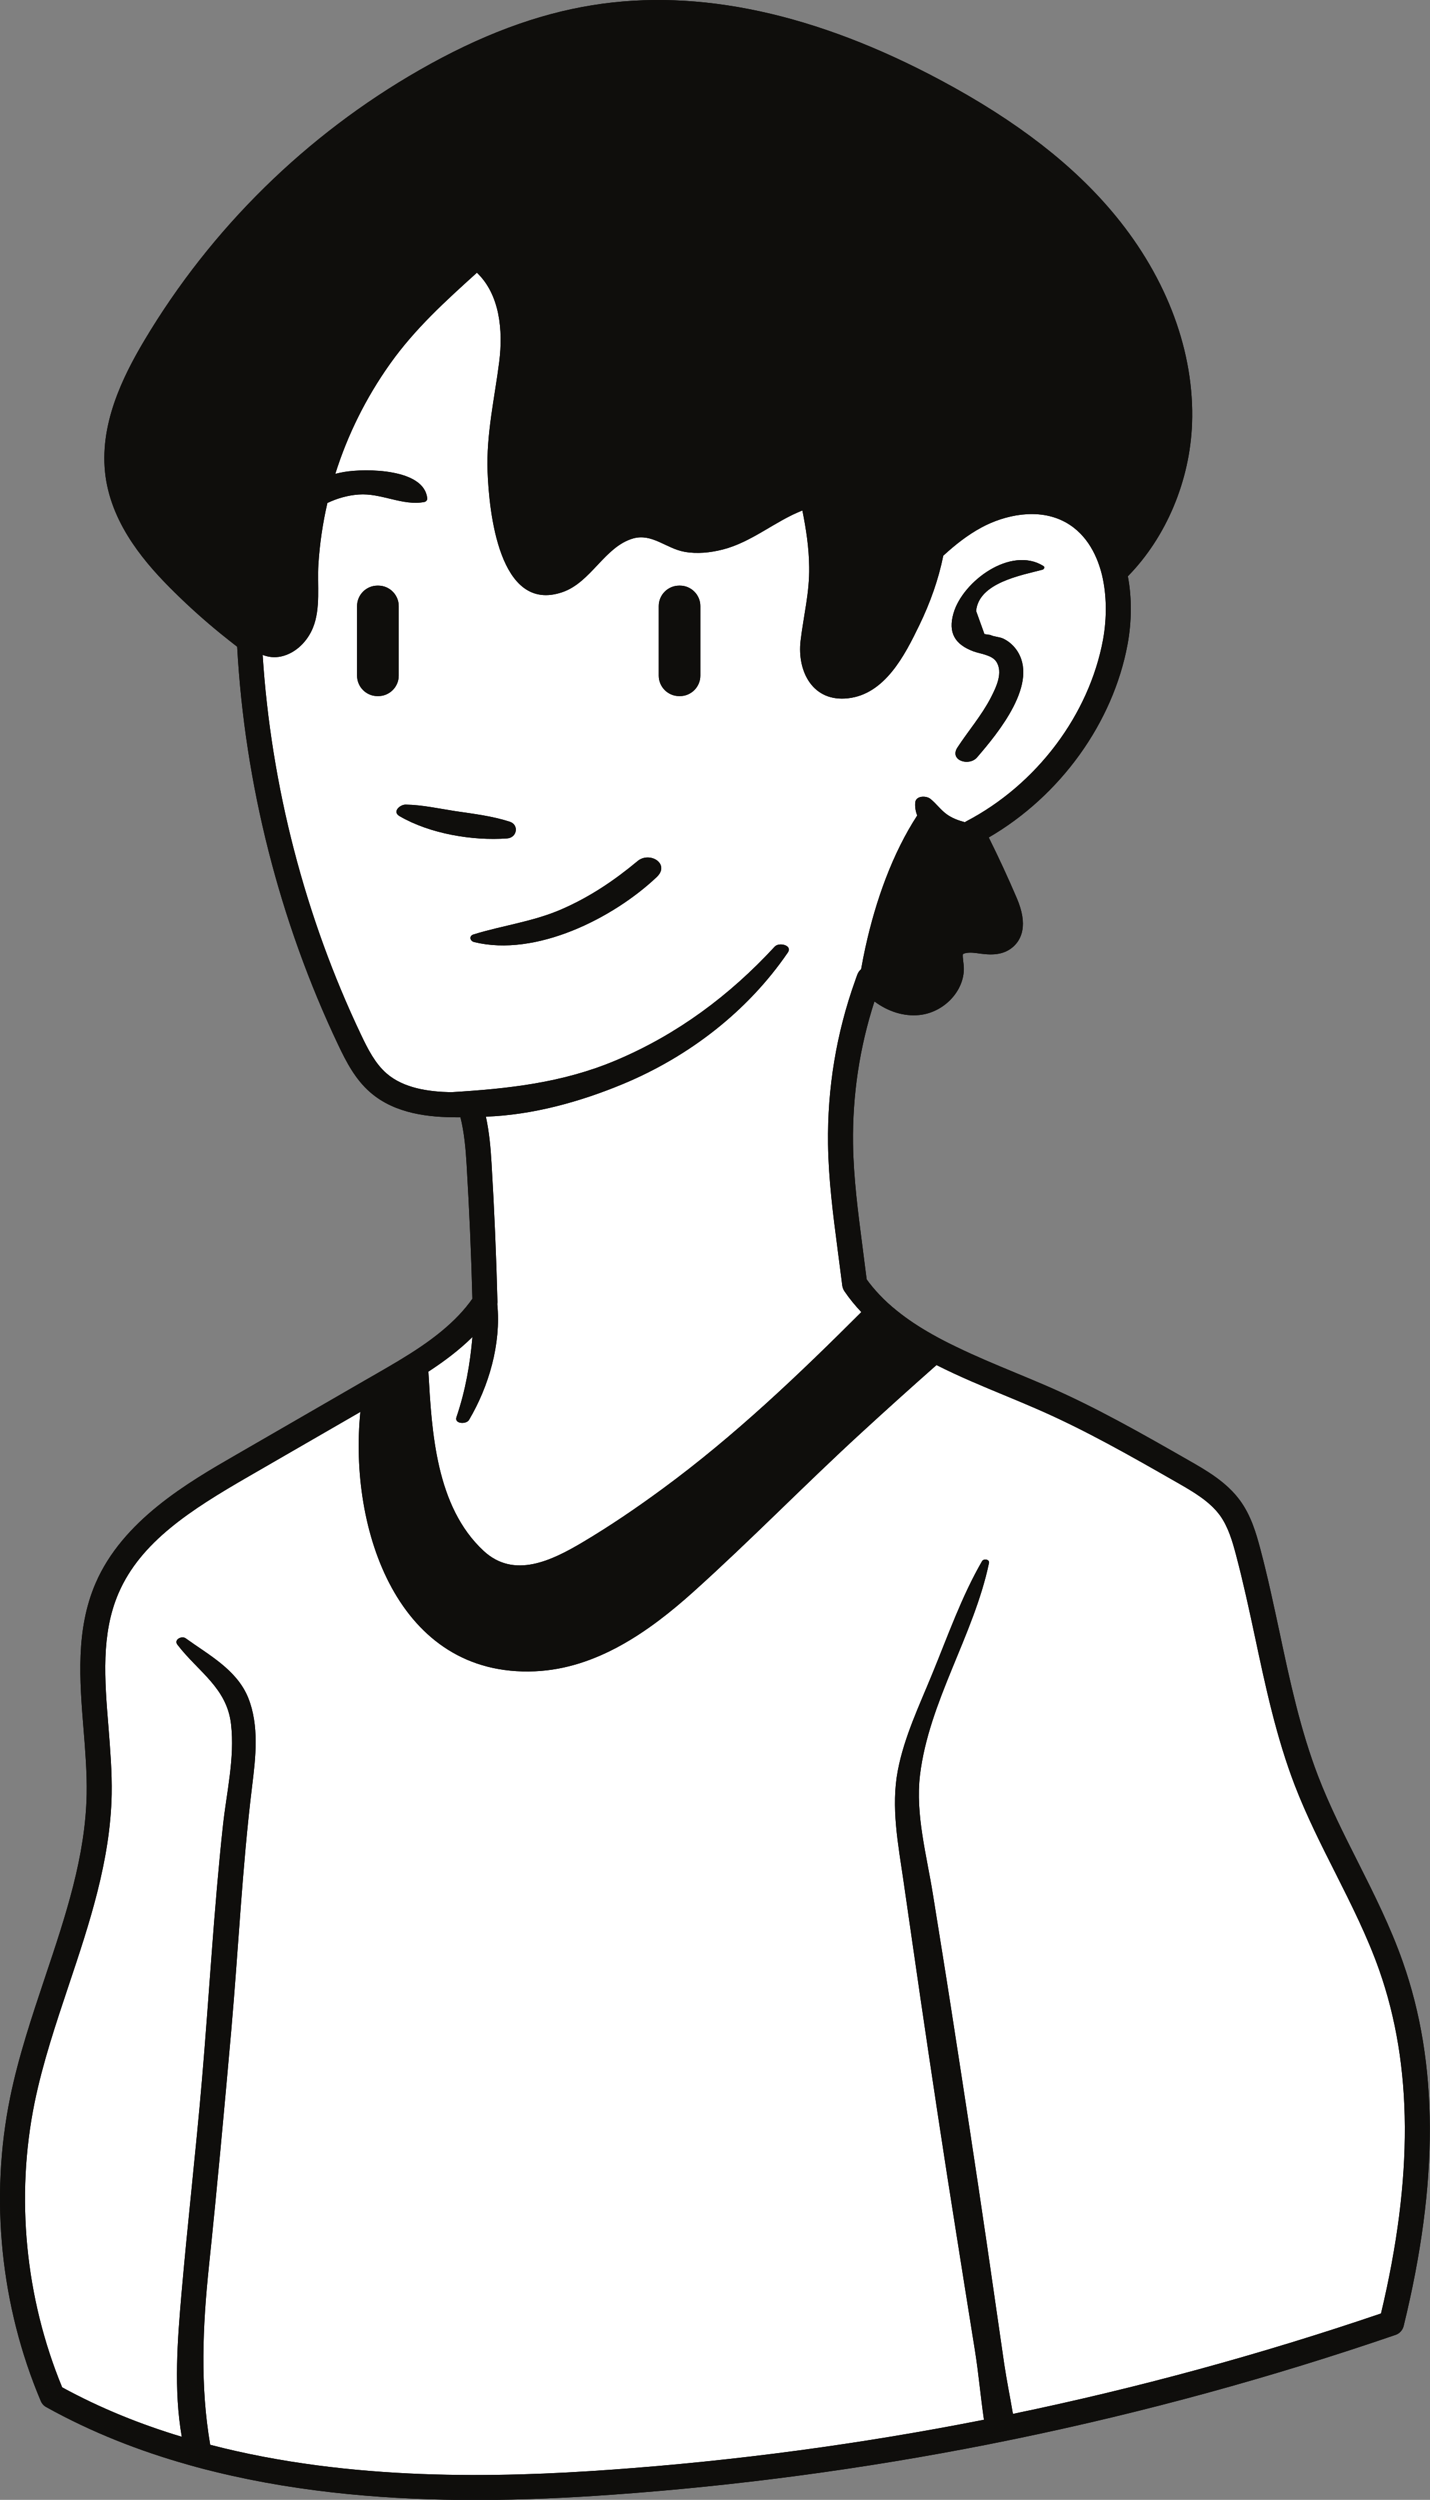 <?xml version="1.0" encoding="UTF-8"?><svg xmlns="http://www.w3.org/2000/svg" xmlns:xlink="http://www.w3.org/1999/xlink" height="499.9" preserveAspectRatio="xMidYMid meet" version="1.1" viewBox="0.0 0.0 286.0 499.9" width="286.0" zoomAndPan="magnify">
 <rect x="0.0" y="0.0" width="286.0" height="499.9" fill="#808080" stroke="none"/>
 <defs>
  <clipPath id="clip1">
   <path d="m0 0h285.97v499.93h-285.97z"/>
  </clipPath>
  <clipPath id="clip2">
   <path d="m0 0h285.97v499.93h-285.97z"/>
  </clipPath>
 </defs>
 <g id="surface1">
  <g clip-path="url(#clip1)" id="change1_1">
   <path d="m280.55 392.3c-2.44-6.96-5.78-13.6-9.01-20.02-2.79-5.52-5.65-11.22-7.88-17-3.57-9.26-5.71-19.23-7.75-28.87-1.18-5.47-2.37-11.12-3.84-16.64-0.86-3.25-1.87-6.67-4.02-9.65-2.71-3.74-6.73-6.04-10.28-8.07-9.15-5.23-18.59-10.64-28.5-14.93-2.02-0.87-4.08-1.73-6.18-2.6-3.93-1.63-7.93-3.29-11.71-5.13-1.69-0.8-3.34-1.65-4.93-2.55-2.54-1.43-4.91-2.98-7.06-4.72-1.28-1.02-2.48-2.11-3.57-3.28-0.89-0.95-1.73-1.94-2.48-2.99l-0.07-0.51c-0.25-2.01-0.52-4.02-0.77-6.02l-0.02-0.17c-0.87-6.71-1.78-13.64-1.87-20.43-0.13-9.71 1.3-19.26 4.28-28.46 2.72 2.03 5.9 3.03 8.95 2.72 4.96-0.5 9.05-4.83 8.93-9.46-0.02-0.45-0.07-0.89-0.13-1.34-0.05-0.47-0.14-1.17-0.05-1.36 0.05-0.11 0.85-0.47 2.48-0.25l0.29 0.03c2.1 0.3 5 0.72 7.25-1.25 1.64-1.44 3.1-4.3 0.73-9.79-1.7-3.97-3.57-8.03-5.59-12.09 14.32-8.32 24.86-22.92 27.77-38.65 0.84-4.58 0.86-9.35 0.05-13.58 7.66-7.8 12.43-19.111 12.84-30.549 0.52-14.16-4.93-28.91-15.3-41.531-8.27-10.07-19.68-18.922-34.86-27.051-25.05-13.418-48.5-18.488-69.71-15.078-11.2 1.789-22.517 6.039-34.626 12.969-22.66 12.961-41.687 31.66-55.051 54.09-4.347 7.308-9.156 17.019-7.75 27.219 1.371 9.861 8.141 17.591 13.891 23.231 2.883 2.84 5.93 5.57 9.121 8.17 0.629 0.51 1.262 1.02 1.891 1.51 0.468 0.38 0.941 0.75 1.418 1.11 1.5 27.43 8.48 54.95 20.222 79.65 1.598 3.37 3.41 6.87 6.387 9.45 5.023 4.38 11.934 5 17.48 5h0.563c0.758 3 1.051 6.3 1.238 9.48 0.539 9.06 0.93 18.07 1.153 26.8-0.782 1.11-1.672 2.19-2.641 3.22-4.563 4.82-10.52 8.31-16.32 11.65-0.102 0.06-0.211 0.12-0.309 0.18-0.723 0.41-1.441 0.83-2.164 1.24-8.598 4.96-17.199 9.94-25.789 14.9-9.578 5.52-22.699 13.09-28.141 25.71-4.008 9.3-3.187 19.4-2.406 29.16 0.348 4.29 0.699 8.73 0.629 12.97-0.242 12.51-4.18 24.28-8.352 36.73-2.598 7.78-5.301 15.83-6.969 24.02-4.09 20.09-1.91 41.63 6.141 60.65 0.219 0.52 0.598 0.94 1.09 1.21 9.047 5.03 18.649 8.79 28.438 11.54 0.55 0.16 1.089 0.31 1.64 0.46 1.082 0.29 2.153 0.57 3.231 0.83 0.199 0.06 0.402 0.11 0.609 0.15 17.57 4.29 35.551 5.6 51.922 5.6 9.794 0 19.004-0.47 27.214-1.05 25.29-1.8 50.45-5.17 75.34-10.07 1.9-0.38 3.79-0.76 5.68-1.15 25.62-5.3 50.95-12.23 75.79-20.75 0.8-0.27 1.41-0.94 1.62-1.77 7.04-28.73 6.98-52.56-0.18-72.84" fill="#0f0e0c"/>
  </g>
  <g id="change2_1"><path d="m276.2 462.63c-24.15 8.22-48.74 14.92-73.61 20.08-0.57-3.35-1.25-6.68-1.73-9.89-1.13-7.85-2.27-15.71-3.41-23.57-2.29-15.67-4.7-31.33-7.13-46.99-1.21-7.81-2.48-15.61-3.73-23.42-1.23-7.72-3.54-16.03-2.59-23.87 1.77-14.7 10.77-27.97 13.8-42.41 0.15-0.75-1.05-0.94-1.39-0.37-4.07 7.03-6.84 14.95-9.93 22.46-2.57 6.3-5.62 12.63-6.91 19.36-1.41 7.33 0.07 14.86 1.13 22.15 1.14 7.85 2.26 15.71 3.41 23.57 2.3 15.67 4.66 31.34 7.16 46.98 1.23 7.81 2.48 15.61 3.73 23.41 0.7 4.37 1.11 9.11 1.79 13.76-24.74 4.88-49.74 8.23-74.86 10.01-22.145 1.58-51.766 2.32-79.887-5-2.027-11.82-1.52-23.55-0.258-35.68 1.641-15.68 3.07-31.36 4.461-47.07 1.438-16.31 2.188-32.72 4.18-48.97 0.711-5.74 1.437-12.15-0.789-17.67-2.274-5.6-7.852-8.53-12.492-11.88-0.801-0.58-2.43 0.26-1.668 1.26 4.128 5.4 9.898 8.6 10.73 15.91 0.777 6.77-0.902 13.6-1.621 20.3-1.832 16.89-2.75 33.95-4.199 50.88-1.223 14.3-2.864 28.55-4.102 42.84-0.781 9.04-1.57 19.15 0.07 28.48-8.242-2.48-16.289-5.72-23.921-9.89-7.391-17.91-9.348-38.08-5.52-56.91 1.609-7.89 4.262-15.79 6.813-23.43 4.109-12.27 8.347-24.95 8.609-38.23 0.078-4.48-0.293-9.04-0.641-13.46-0.781-9.58-1.5-18.62 2.012-26.78 4.43-10.26 14.418-16.65 26.047-23.36 7.441-4.3 14.883-8.6 22.32-12.89-2.359 23.37 7.43 53.1 34.946 51.87 12.28-0.55 22.78-7.92 31.62-15.86 11.47-10.31 22.25-21.4 33.63-31.84 4.96-4.56 9.98-9.08 15.03-13.54 4.47 2.27 9.2 4.23 13.89 6.17 2.06 0.86 4.1 1.7 6.08 2.57 9.66 4.18 19 9.52 28.02 14.68 3.26 1.86 6.62 3.79 8.71 6.66 1.64 2.28 2.5 5.2 3.23 8 1.43 5.4 2.63 10.99 3.79 16.41 2.09 9.83 4.25 19.99 7.96 29.62 2.32 6.01 5.25 11.83 8.09 17.45 3.16 6.28 6.43 12.77 8.77 19.43 6.71 19.03 6.84 41.51 0.36 68.67zm-204.79-341.44c0-2.24 1.84-4.08 4.082-4.08h0.16c2.25 0 4.09 1.84 4.09 4.08v13.93c0 2.24-1.84 4.08-4.09 4.08h-0.16c-2.242 0-4.082-1.84-4.082-4.08zm19.699 41.02c3.66 0.54 7.282 0.97 10.817 2.1 1.93 0.62 1.5 3.2-0.5 3.35-6.926 0.51-15.473-0.93-21.524-4.46-1.519-0.89 0.098-2.32 1.239-2.3 3.351 0.05 6.671 0.81 9.968 1.31zm21.137 19.65c5.63-2.44 10.57-5.75 15.27-9.67 2.44-2.03 6.59 0.58 3.82 3.2-8.7 8.23-24.16 16.03-36.496 13-0.86-0.21-1.098-1.23-0.129-1.53 5.855-1.81 11.855-2.54 17.535-5zm19.5-60.67c0-2.24 1.84-4.08 4.09-4.08h0.16c2.23 0 4.07 1.84 4.07 4.08v13.93c0 2.24-1.84 4.08-4.07 4.08h-0.16c-2.25 0-4.09-1.84-4.09-4.08zm58.96 1.41c1.86-6.39 11.48-13.48 17.98-9.41 0.35 0.22 0.11 0.66-0.21 0.74-4.14 1.1-12.75 2.58-13.25 8.26 0.56 1.53 1.11 3.07 1.66 4.61 0.41 0.06 0.81 0.12 1.2 0.18 0.73 0.37 1.77 0.36 2.57 0.73 1.02 0.49 1.84 1.19 2.53 2.09 4.9 6.63-3.64 16.85-7.78 21.66-1.62 1.87-5.61 0.59-3.91-2 2.18-3.33 4.88-6.46 6.7-10.01 1-1.97 2.51-5 1.03-7.18-0.91-1.33-3.23-1.52-4.57-2.03-3.68-1.38-5.09-3.71-3.95-7.64zm-113.39 92.06c3.442 2.99 8.481 3.66 12.891 3.75 11.305-0.68 22.265-1.84 32.985-6.37 12.26-5.17 22.75-12.99 31.75-22.74 0.87-0.96 3.62-0.26 2.62 1.18-8.05 11.78-19.84 20.84-33 26.3-8.39 3.49-17.96 6.19-27.386 6.52 0.671 3.06 0.953 6.25 1.132 9.31 0.559 9.4 0.957 18.74 1.18 27.78 0 0.14-0.012 0.27-0.031 0.4v0.01c0.785 7.97-1.699 16.45-5.66 23.15-0.551 0.92-2.961 0.8-2.512-0.55 1.852-5.45 2.723-10.69 3.203-16.04-2.691 2.66-5.703 4.9-8.812 6.93 0.671 12.02 1.492 26.99 11.05 35.85 6.106 5.66 13.656 1.9 19.746-1.7 5.54-3.29 10.9-6.94 16.09-10.76 14.36-10.55 27.16-22.77 39.7-35.3-1.23-1.3-2.38-2.69-3.39-4.19-0.22-0.33-0.36-0.7-0.42-1.09l-0.14-1.12c-0.25-2-0.52-4.01-0.78-6.01l-0.02-0.18c-0.9-6.85-1.81-13.92-1.91-21-0.15-11.16 1.66-22.14 5.41-32.64 0.14-0.43 0.3-0.85 0.46-1.28 0.16-0.42 0.41-0.78 0.75-1.06 0.25-1.45 0.54-2.9 0.86-4.36 2.05-9.36 5.41-18.78 10.36-26.38-0.33-0.82-0.47-1.69-0.4-2.57 0.11-1.42 2.2-1.41 3.02-0.76 1.16 0.92 2.02 2.16 3.22 3.05 1.1 0.81 2.37 1.28 3.69 1.63 0.09-0.07 0.2-0.13 0.31-0.19 14.07-7.37 24.53-21.29 27.32-36.31 0.8-4.43 0.73-9.01-0.2-12.91-0.84-3.45-2.79-8.09-7.3-10.57-5.43-2.99-12.22-1.43-16.77 1.02-2.79 1.5-5.3 3.48-7.68 5.67-0.96 4.77-2.62 9.41-4.77 13.85-2.91 6.02-6.87 13.84-14.3 14.66-7 0.78-10.18-5.31-9.47-11.5 0.59-4.98 1.81-9.68 1.72-14.76-0.04-3.83-0.61-7.57-1.36-11.3-5.48 2.15-10.12 6.33-15.93 7.81-2.46 0.63-5.14 0.91-7.66 0.45-3.62-0.65-6.5-3.75-10.28-2.66-5.7 1.66-8.36 8.75-14.11 10.73-12.746 4.39-14.695-16.35-14.977-24.082-0.277-7.539 1.391-14.609 2.332-22.027 0.785-6.231 0.11-13.41-4.468-17.77-6.274 5.68-12.371 11.188-17.352 18.199-4.769 6.7-8.5 14.168-10.969 22.032 0.59-0.16 1.18-0.282 1.77-0.383 4.289-0.731 16.078-0.699 16.621 5.32 0.027 0.311-0.273 0.621-0.562 0.681-4.309 0.85-8.641-1.829-13.161-1.489-2.269 0.168-4.328 0.781-6.25 1.689-0.929 4.04-1.539 8.16-1.8 12.29-0.258 4.11 0.5 8.73-1.079 12.64-1.089 2.71-3.41 5.09-6.32 5.75-1.41 0.32-2.621 0.13-3.75-0.3 1.68 26.16 8.442 52.32 19.641 75.88 1.418 3 2.89 5.86 5.148 7.82" fill="#fff"/></g>
  <g clip-path="url(#clip2)" id="change1_2">
   <path d="m79.746 121.19c0-2.24-1.84-4.08-4.09-4.08h-0.16c-2.242 0-4.082 1.84-4.082 4.08v13.93c0 2.24 1.84 4.08 4.082 4.08h0.16c2.25 0 4.09-1.84 4.09-4.08zm21.684 46.47c2-0.15 2.43-2.73 0.5-3.35-3.535-1.13-7.157-1.56-10.817-2.1-3.297-0.5-6.617-1.26-9.968-1.31-1.141-0.02-2.758 1.41-1.239 2.3 6.051 3.53 14.598 4.97 21.524 4.46zm26.09 4.53c-4.7 3.92-9.64 7.23-15.27 9.67-5.68 2.46-11.68 3.19-17.535 5-0.969 0.3-0.731 1.32 0.129 1.53 12.336 3.03 27.796-4.77 36.496-13 2.77-2.62-1.38-5.23-3.82-3.2zm8.48-55.08h-0.16c-2.25 0-4.09 1.84-4.09 4.08v13.93c0 2.24 1.84 4.08 4.09 4.08h0.16c2.23 0 4.07-1.84 4.07-4.08v-13.93c0-2.24-1.84-4.08-4.07-4.08zm139.84 276.85c-2.34-6.66-5.61-13.15-8.77-19.43-2.84-5.62-5.77-11.44-8.09-17.45-3.71-9.63-5.87-19.79-7.96-29.62-1.16-5.42-2.36-11.01-3.79-16.41-0.73-2.8-1.59-5.72-3.23-8-2.09-2.87-5.45-4.8-8.71-6.66-9.02-5.16-18.36-10.5-28.02-14.68-1.98-0.87-4.02-1.71-6.08-2.57-4.69-1.94-9.42-3.9-13.89-6.17-5.05 4.46-10.07 8.98-15.03 13.54-11.38 10.44-22.16 21.53-33.63 31.84-8.84 7.94-19.34 15.31-31.62 15.86-27.516 1.23-37.305-28.5-34.946-51.87-7.437 4.29-14.879 8.59-22.32 12.89-11.629 6.71-21.617 13.1-26.047 23.36-3.512 8.16-2.793 17.2-2.012 26.78 0.348 4.42 0.719 8.98 0.641 13.46-0.262 13.28-4.5 25.96-8.609 38.23-2.551 7.64-5.204 15.54-6.813 23.43-3.828 18.83-1.871 39 5.52 56.91 7.632 4.17 15.679 7.41 23.921 9.89-1.64-9.33-0.851-19.44-0.07-28.48 1.238-14.29 2.879-28.54 4.102-42.84 1.449-16.93 2.367-33.99 4.199-50.88 0.719-6.7 2.398-13.53 1.621-20.3-0.832-7.31-6.602-10.51-10.73-15.91-0.762-1 0.867-1.84 1.668-1.26 4.64 3.35 10.218 6.28 12.492 11.88 2.226 5.52 1.5 11.93 0.789 17.67-1.992 16.25-2.742 32.66-4.18 48.97-1.391 15.71-2.82 31.39-4.461 47.07-1.262 12.13-1.769 23.86 0.258 35.68 28.121 7.32 57.742 6.58 79.887 5 25.12-1.78 50.12-5.13 74.86-10.01-0.68-4.65-1.09-9.39-1.79-13.76-1.25-7.8-2.5-15.6-3.73-23.41-2.5-15.64-4.86-31.31-7.16-46.98-1.15-7.86-2.27-15.72-3.41-23.57-1.06-7.29-2.54-14.82-1.13-22.15 1.29-6.73 4.34-13.06 6.91-19.36 3.09-7.51 5.86-15.43 9.93-22.46 0.34-0.57 1.54-0.38 1.39 0.37-3.03 14.44-12.03 27.71-13.8 42.41-0.95 7.84 1.36 16.15 2.59 23.87 1.25 7.81 2.52 15.61 3.73 23.42 2.43 15.66 4.84 31.32 7.13 46.99 1.14 7.86 2.28 15.72 3.41 23.57 0.48 3.21 1.16 6.54 1.73 9.89 24.87-5.16 49.46-11.86 73.61-20.08 6.48-27.16 6.35-49.64-0.36-68.67zm-190.16-119.67c0.671 12.02 1.492 26.99 11.05 35.85 6.106 5.66 13.656 1.9 19.746-1.7 5.54-3.29 10.9-6.94 16.09-10.76 14.36-10.55 27.16-22.77 39.7-35.3-1.23-1.3-2.38-2.69-3.39-4.19-0.22-0.33-0.36-0.7-0.42-1.09l-0.14-1.12c-0.25-2-0.52-4.01-0.78-6.01l-0.02-0.18c-0.9-6.85-1.81-13.92-1.91-21-0.15-11.16 1.66-22.14 5.41-32.64 0.14-0.43 0.3-0.85 0.46-1.28 0.16-0.42 0.41-0.78 0.75-1.06 0.25-1.45 0.54-2.9 0.86-4.36 2.05-9.36 5.41-18.78 10.36-26.38-0.33-0.82-0.47-1.69-0.4-2.57 0.11-1.42 2.2-1.41 3.02-0.76 1.16 0.92 2.02 2.16 3.22 3.05 1.1 0.81 2.37 1.28 3.69 1.63 0.09-0.07 0.2-0.13 0.31-0.19 14.07-7.37 24.53-21.29 27.32-36.31 0.8-4.43 0.73-9.01-0.2-12.91-0.84-3.45-2.79-8.09-7.3-10.57-5.43-2.99-12.22-1.43-16.77 1.02-2.79 1.5-5.3 3.48-7.68 5.67-0.96 4.77-2.62 9.41-4.77 13.85-2.91 6.02-6.87 13.84-14.3 14.66-7 0.78-10.18-5.31-9.47-11.5 0.59-4.98 1.81-9.68 1.72-14.76-0.04-3.83-0.61-7.57-1.36-11.3-5.48 2.15-10.12 6.33-15.93 7.81-2.46 0.63-5.14 0.91-7.66 0.45-3.62-0.65-6.5-3.75-10.28-2.66-5.7 1.66-8.36 8.75-14.11 10.73-12.746 4.39-14.695-16.35-14.977-24.082-0.277-7.539 1.391-14.609 2.332-22.027 0.785-6.231 0.11-13.41-4.468-17.77-6.274 5.68-12.371 11.188-17.352 18.199-4.769 6.7-8.5 14.168-10.969 22.032 0.59-0.16 1.18-0.282 1.77-0.383 4.289-0.731 16.078-0.699 16.621 5.32 0.027 0.311-0.273 0.621-0.562 0.681-4.309 0.85-8.641-1.829-13.161-1.489-2.269 0.168-4.328 0.781-6.25 1.689-0.929 4.04-1.539 8.16-1.8 12.29-0.258 4.11 0.5 8.73-1.079 12.64-1.089 2.71-3.41 5.09-6.32 5.75-1.41 0.32-2.621 0.13-3.75-0.3 1.68 26.16 8.442 52.32 19.641 75.88 1.418 3 2.89 5.86 5.148 7.82 3.442 2.99 8.481 3.66 12.891 3.75 11.305-0.68 22.265-1.84 32.985-6.37 12.26-5.17 22.75-12.99 31.75-22.74 0.87-0.96 3.62-0.26 2.62 1.18-8.05 11.78-19.84 20.84-33 26.3-8.39 3.49-17.96 6.19-27.386 6.52 0.671 3.06 0.953 6.25 1.132 9.31 0.559 9.4 0.957 18.74 1.18 27.78 0 0.14-0.012 0.27-0.031 0.4v0.01c0.785 7.97-1.699 16.45-5.66 23.15-0.551 0.92-2.961 0.8-2.512-0.55 1.852-5.45 2.723-10.69 3.203-16.04-2.691 2.66-5.703 4.9-8.812 6.93zm195.05 190.85c-0.21 0.83-0.82 1.5-1.62 1.77-24.84 8.52-50.17 15.45-75.79 20.75-1.89 0.39-3.78 0.77-5.68 1.15-24.89 4.9-50.05 8.27-75.34 10.07-8.21 0.58-17.42 1.05-27.214 1.05-16.371 0-34.352-1.31-51.922-5.6-0.207-0.04-0.41-0.09-0.609-0.15-1.078-0.26-2.149-0.54-3.231-0.83-0.551-0.15-1.09-0.3-1.64-0.46-9.789-2.75-19.391-6.51-28.438-11.54-0.492-0.27-0.871-0.69-1.09-1.21-8.051-19.02-10.23-40.56-6.141-60.65 1.668-8.19 4.371-16.24 6.969-24.02 4.172-12.45 8.11-24.22 8.352-36.73 0.07-4.24-0.281-8.68-0.629-12.97-0.781-9.76-1.602-19.86 2.406-29.16 5.442-12.62 18.563-20.19 28.141-25.71 8.59-4.96 17.191-9.94 25.789-14.9 0.723-0.41 1.441-0.83 2.164-1.24 0.098-0.06 0.207-0.12 0.309-0.18 5.8-3.34 11.757-6.83 16.32-11.65 0.969-1.03 1.859-2.11 2.641-3.22-0.223-8.73-0.614-17.74-1.153-26.8-0.187-3.18-0.48-6.48-1.238-9.48h-0.563c-5.546 0-12.457-0.62-17.48-5-2.977-2.58-4.789-6.08-6.387-9.45-11.742-24.7-18.722-52.22-20.222-79.65-0.477-0.36-0.95-0.73-1.418-1.11-0.629-0.49-1.262-1-1.891-1.51-3.191-2.6-6.238-5.33-9.121-8.17-5.75-5.64-12.52-13.37-13.891-23.231-1.406-10.2 3.403-19.911 7.75-27.219 13.364-22.43 32.391-41.129 55.051-54.09 12.109-6.93 23.426-11.18 34.626-12.969 21.21-3.41 44.66 1.66 69.71 15.078 15.18 8.129 26.59 16.981 34.86 27.051 10.37 12.621 15.82 27.371 15.3 41.531-0.41 11.438-5.18 22.749-12.84 30.549 0.81 4.23 0.79 9-0.05 13.58-2.91 15.73-13.45 30.33-27.77 38.65 2.02 4.06 3.89 8.12 5.59 12.09 2.37 5.49 0.91 8.35-0.73 9.79-2.25 1.97-5.15 1.55-7.25 1.25l-0.29-0.03c-1.63-0.22-2.43 0.14-2.48 0.25-0.09 0.19 0 0.89 0.05 1.36 0.06 0.45 0.11 0.89 0.13 1.34 0.12 4.63-3.97 8.96-8.93 9.46-3.05 0.31-6.23-0.69-8.95-2.72-2.98 9.2-4.41 18.75-4.28 28.46 0.09 6.79 1 13.72 1.87 20.43l0.02 0.17c0.25 2 0.52 4.01 0.77 6.02l0.07 0.51c0.75 1.05 1.59 2.04 2.48 2.99 1.09 1.17 2.29 2.26 3.57 3.28 2.15 1.74 4.52 3.29 7.06 4.72 1.59 0.9 3.24 1.75 4.93 2.55 3.78 1.84 7.78 3.5 11.71 5.13 2.1 0.87 4.16 1.73 6.18 2.6 9.91 4.29 19.35 9.7 28.5 14.93 3.55 2.03 7.57 4.33 10.28 8.07 2.15 2.98 3.16 6.4 4.02 9.65 1.47 5.52 2.66 11.17 3.84 16.64 2.04 9.64 4.18 19.61 7.75 28.87 2.23 5.78 5.09 11.48 7.88 17 3.23 6.42 6.57 13.06 9.01 20.02 7.16 20.28 7.22 44.11 0.18 72.84zm-90.02-342.54c1.86-6.39 11.48-13.48 17.98-9.41 0.35 0.22 0.11 0.66-0.21 0.74-4.14 1.1-12.75 2.58-13.25 8.26 0.56 1.53 1.11 3.07 1.66 4.61 0.41 0.06 0.81 0.12 1.2 0.18 0.73 0.37 1.77 0.36 2.57 0.73 1.02 0.49 1.84 1.19 2.53 2.09 4.9 6.63-3.64 16.85-7.78 21.66-1.62 1.87-5.61 0.59-3.91-2 2.18-3.33 4.88-6.46 6.7-10.01 1-1.97 2.51-5 1.03-7.18-0.91-1.33-3.23-1.52-4.57-2.03-3.68-1.38-5.09-3.71-3.95-7.64" fill="#0f0e0c"/>
  </g>
 </g>
</svg>